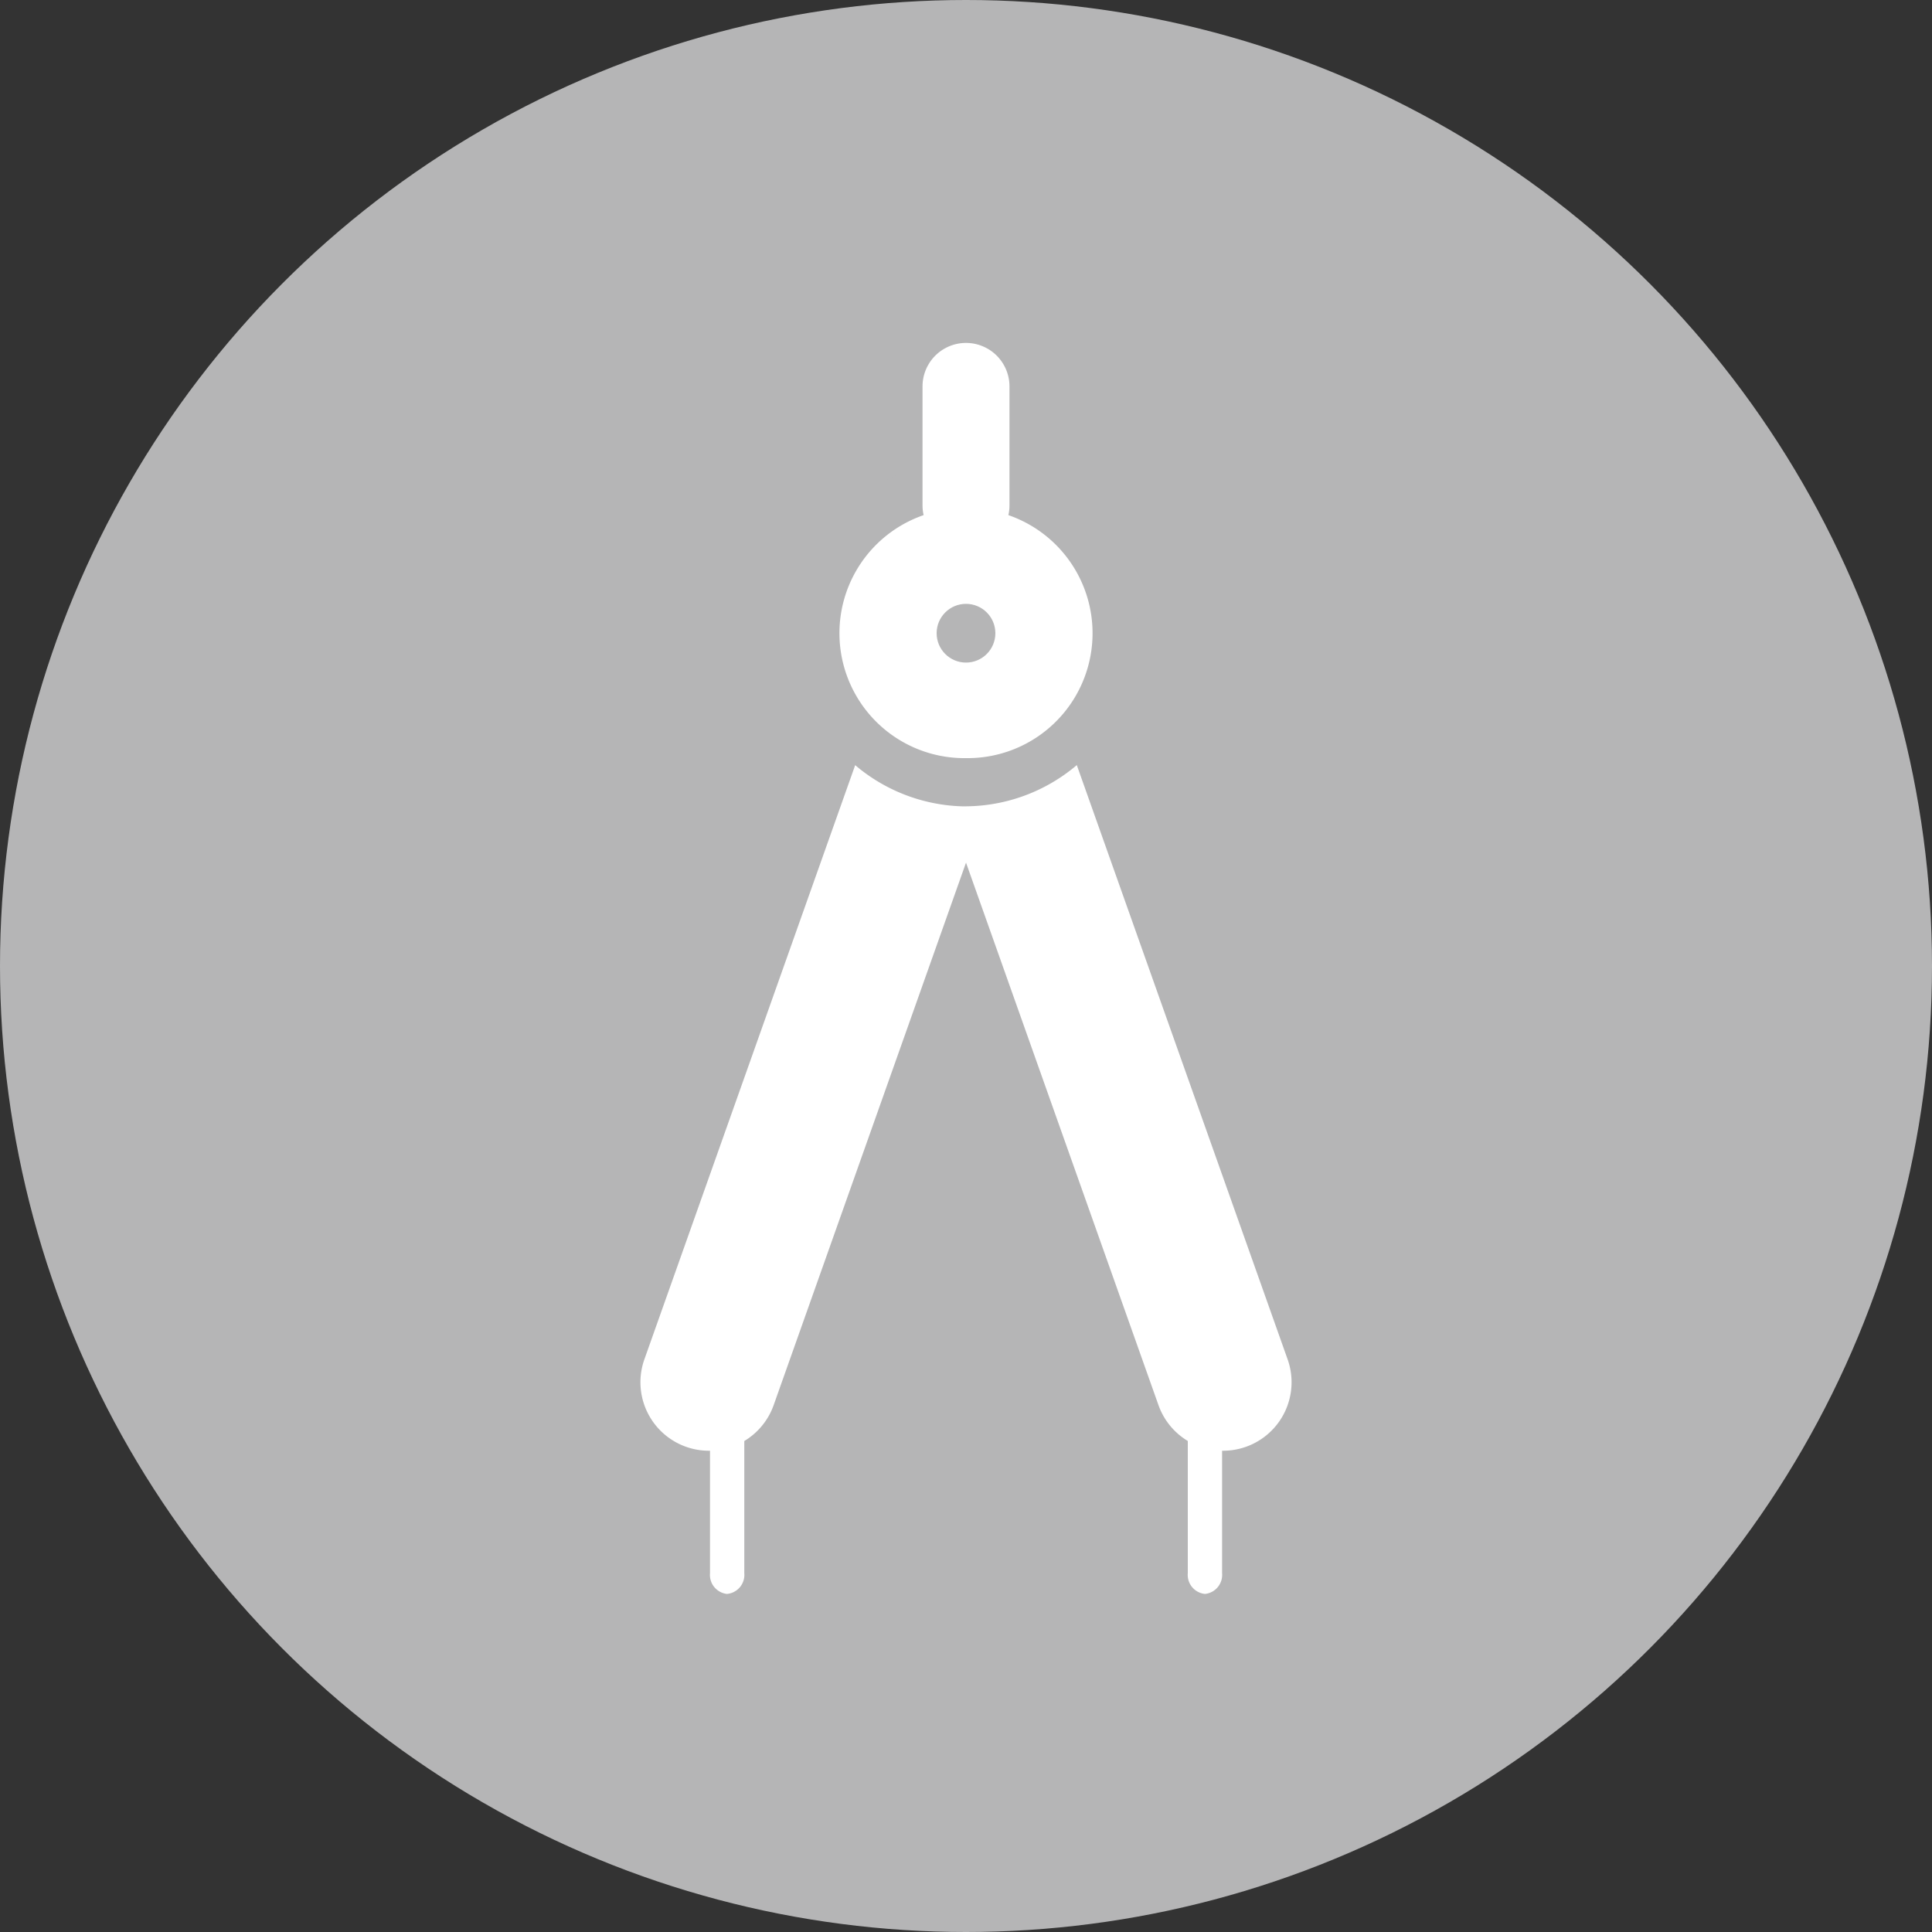 <svg id="レイヤー_1" data-name="レイヤー 1" xmlns="http://www.w3.org/2000/svg" viewBox="0 0 200 200"><rect x="0" y="0" width="200" height="200" fill="#333333" stroke="none"/><defs><style>.cls-1{fill:#b5b5b6}.cls-2,.cls-3{fill:#fff}.cls-2{stroke:#fff;stroke-miterlimit:10;stroke-width:3px}</style></defs><circle class="cls-1" cx="100" cy="100" r="100"/><path class="cls-2" d="M73.39 148.68a5.59 5.59 0 01-5.27-7.46l26.2-73.85a5.59 5.59 0 1110.54 3.74L78.66 145a5.59 5.59 0 01-5.27 3.68z"/><path class="cls-2" d="M126.61 148.68a5.59 5.59 0 01-5.27-3.72l-26.2-73.85a5.59 5.59 0 1110.54-3.74l26.2 73.85a5.59 5.59 0 01-5.27 7.46z"/><path class="cls-3" d="M99.61 81a15.43 15.43 0 01.39-30.88h.4A15.43 15.43 0 01100 81z"/><path class="cls-1" d="M100 52.62h.34a12.93 12.93 0 01-.34 25.86h-.34a12.93 12.93 0 01.34-25.86m0-5a17.93 17.93 0 00-.44 35.85h.44a17.93 17.93 0 00.44-35.85z"/><circle class="cls-1" cx="100" cy="65.55" r="3.04"/><path class="cls-3" d="M100 56.83a4.51 4.51 0 01-4.5-4.5V40a4.5 4.5 0 019 0v12.33a4.51 4.51 0 01-4.5 4.5z"/><path d="M75.26 164.5a1.48 1.48 0 01-1.26-1.62v-17.11a1.31 1.31 0 112.55 0v17.11a1.48 1.48 0 01-1.29 1.62zm49.48 0a1.48 1.48 0 01-1.28-1.62v-17.11a1.31 1.31 0 112.55 0v17.11a1.48 1.48 0 01-1.27 1.62z" stroke="#fff" stroke-miterlimit="10" fill="#fff"/></svg>